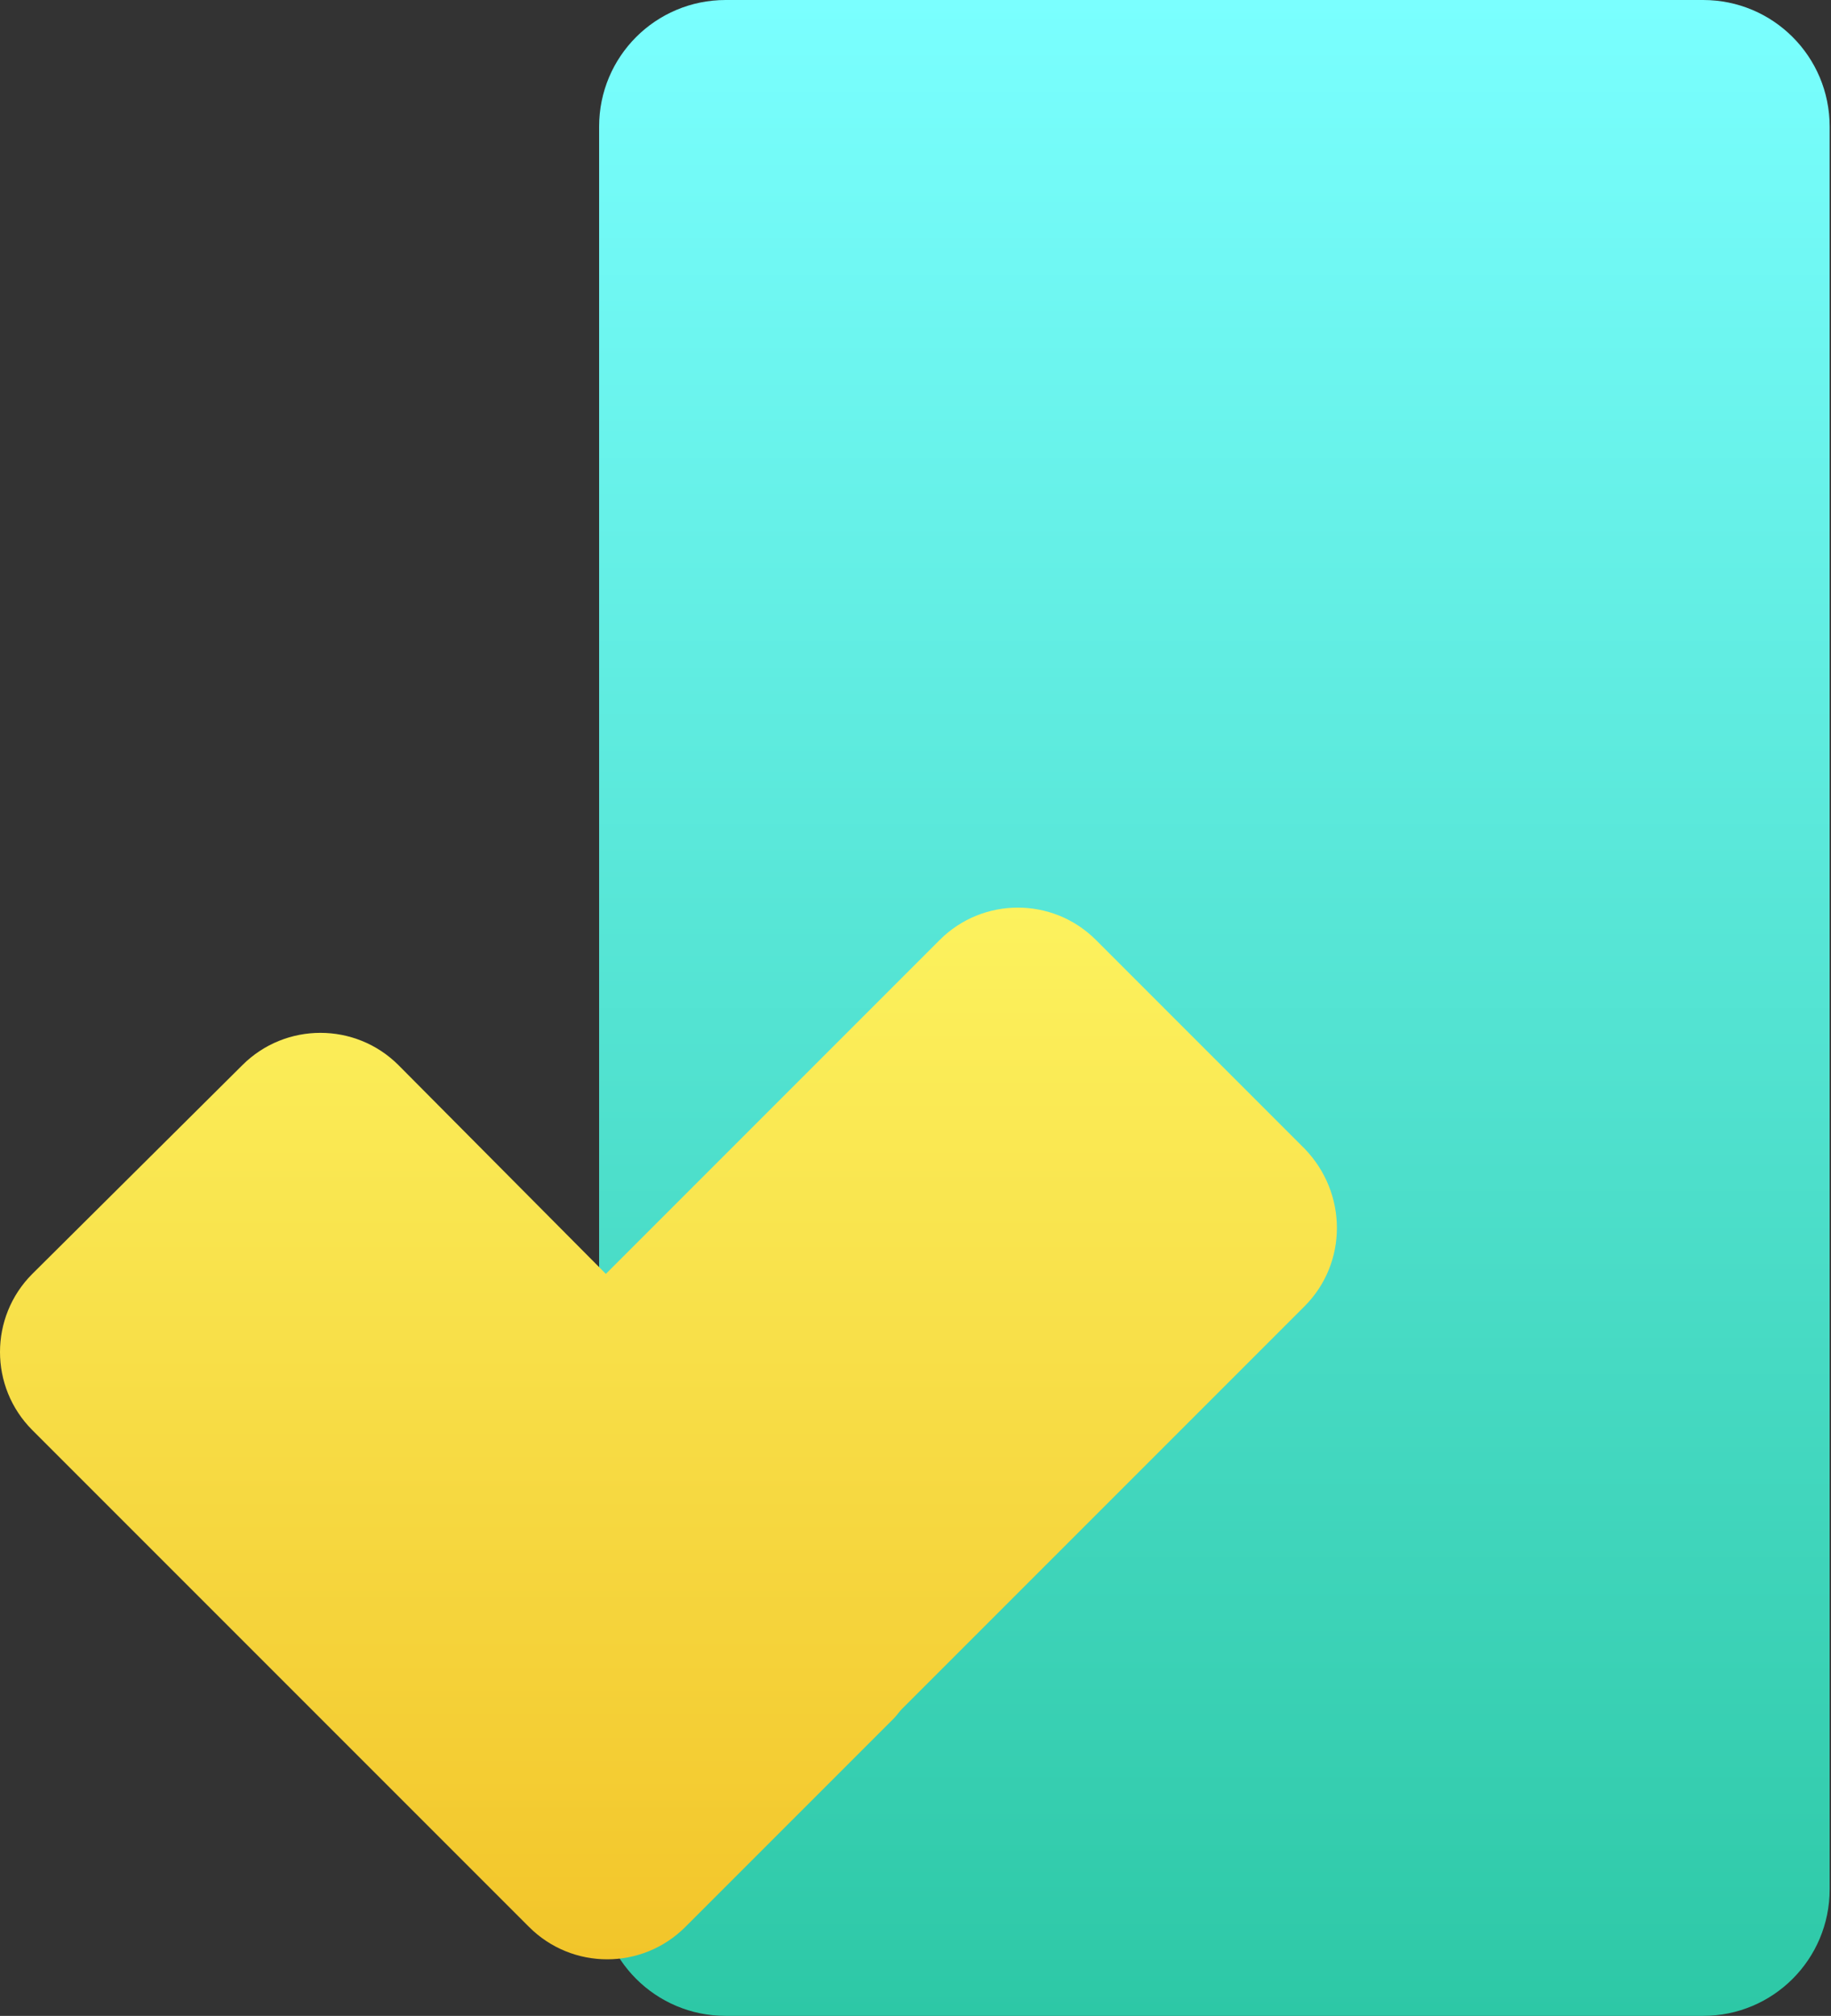 <?xml version="1.0" encoding="UTF-8"?>
<!-- Generator: Adobe Illustrator 28.3.0, SVG Export Plug-In . SVG Version: 6.00 Build 0)  -->
<svg xmlns="http://www.w3.org/2000/svg" xmlns:xlink="http://www.w3.org/1999/xlink" version="1.1" x="0px" y="0px" viewBox="0 0 136 149.7" style="enable-background:new 0 0 136 149.7;" xml:space="preserve">
<rect x="0" y="0" width="136" height="149.7" fill="#333333" stroke="none"/>
<style type="text/css">
	.st0{fill:url(#SVGID_1_);}
	.st1{fill:url(#SVGID_00000000186275198952148010000008254012730036300967_);}
</style>
<g id="Layer_2">
	<linearGradient id="SVGID_1_" gradientUnits="userSpaceOnUse" x1="90.229" y1="0" x2="90.229" y2="149.657">
		<stop offset="0" style="stop-color:#7AFFFF"></stop>
		<stop offset="1" style="stop-color:#2DC8A6"></stop>
	</linearGradient>
	<path class="st0" d="M126.5,149.7H53.9c-5.2,0-9.4-4.2-9.4-9.4V9.4c0-5.2,4.2-9.4,9.4-9.4h72.6c5.2,0,9.4,4.2,9.4,9.4v130.9   C135.9,145.5,131.7,149.7,126.5,149.7z"></path>
</g>
<g id="Layer_4">
	
		<linearGradient id="SVGID_00000067229098706594850220000010081117071069433517_" gradientUnits="userSpaceOnUse" x1="49.669" y1="67.417" x2="49.669" y2="145.497">
		<stop offset="0" style="stop-color:#FCF25E"></stop>
		<stop offset="1" style="stop-color:#F2C52A"></stop>
	</linearGradient>
	<path style="fill:url(#SVGID_00000067229098706594850220000010081117071069433517_);" d="M96.9,85.3L81.4,69.8   c-3.2-3.2-8.4-3.2-11.6,0L45,94.6L29.6,79.1c-3.2-3.2-8.4-3.2-11.6,0L2.4,94.6c-3.2,3.2-3.2,8.4,0,11.6l36.9,36.9   c3.2,3.2,8.4,3.2,11.6,0l15.5-15.5c0.2-0.2,0.4-0.5,0.6-0.7L96.9,97C100.1,93.8,100.1,88.6,96.9,85.3z"></path>
</g>
</svg>
